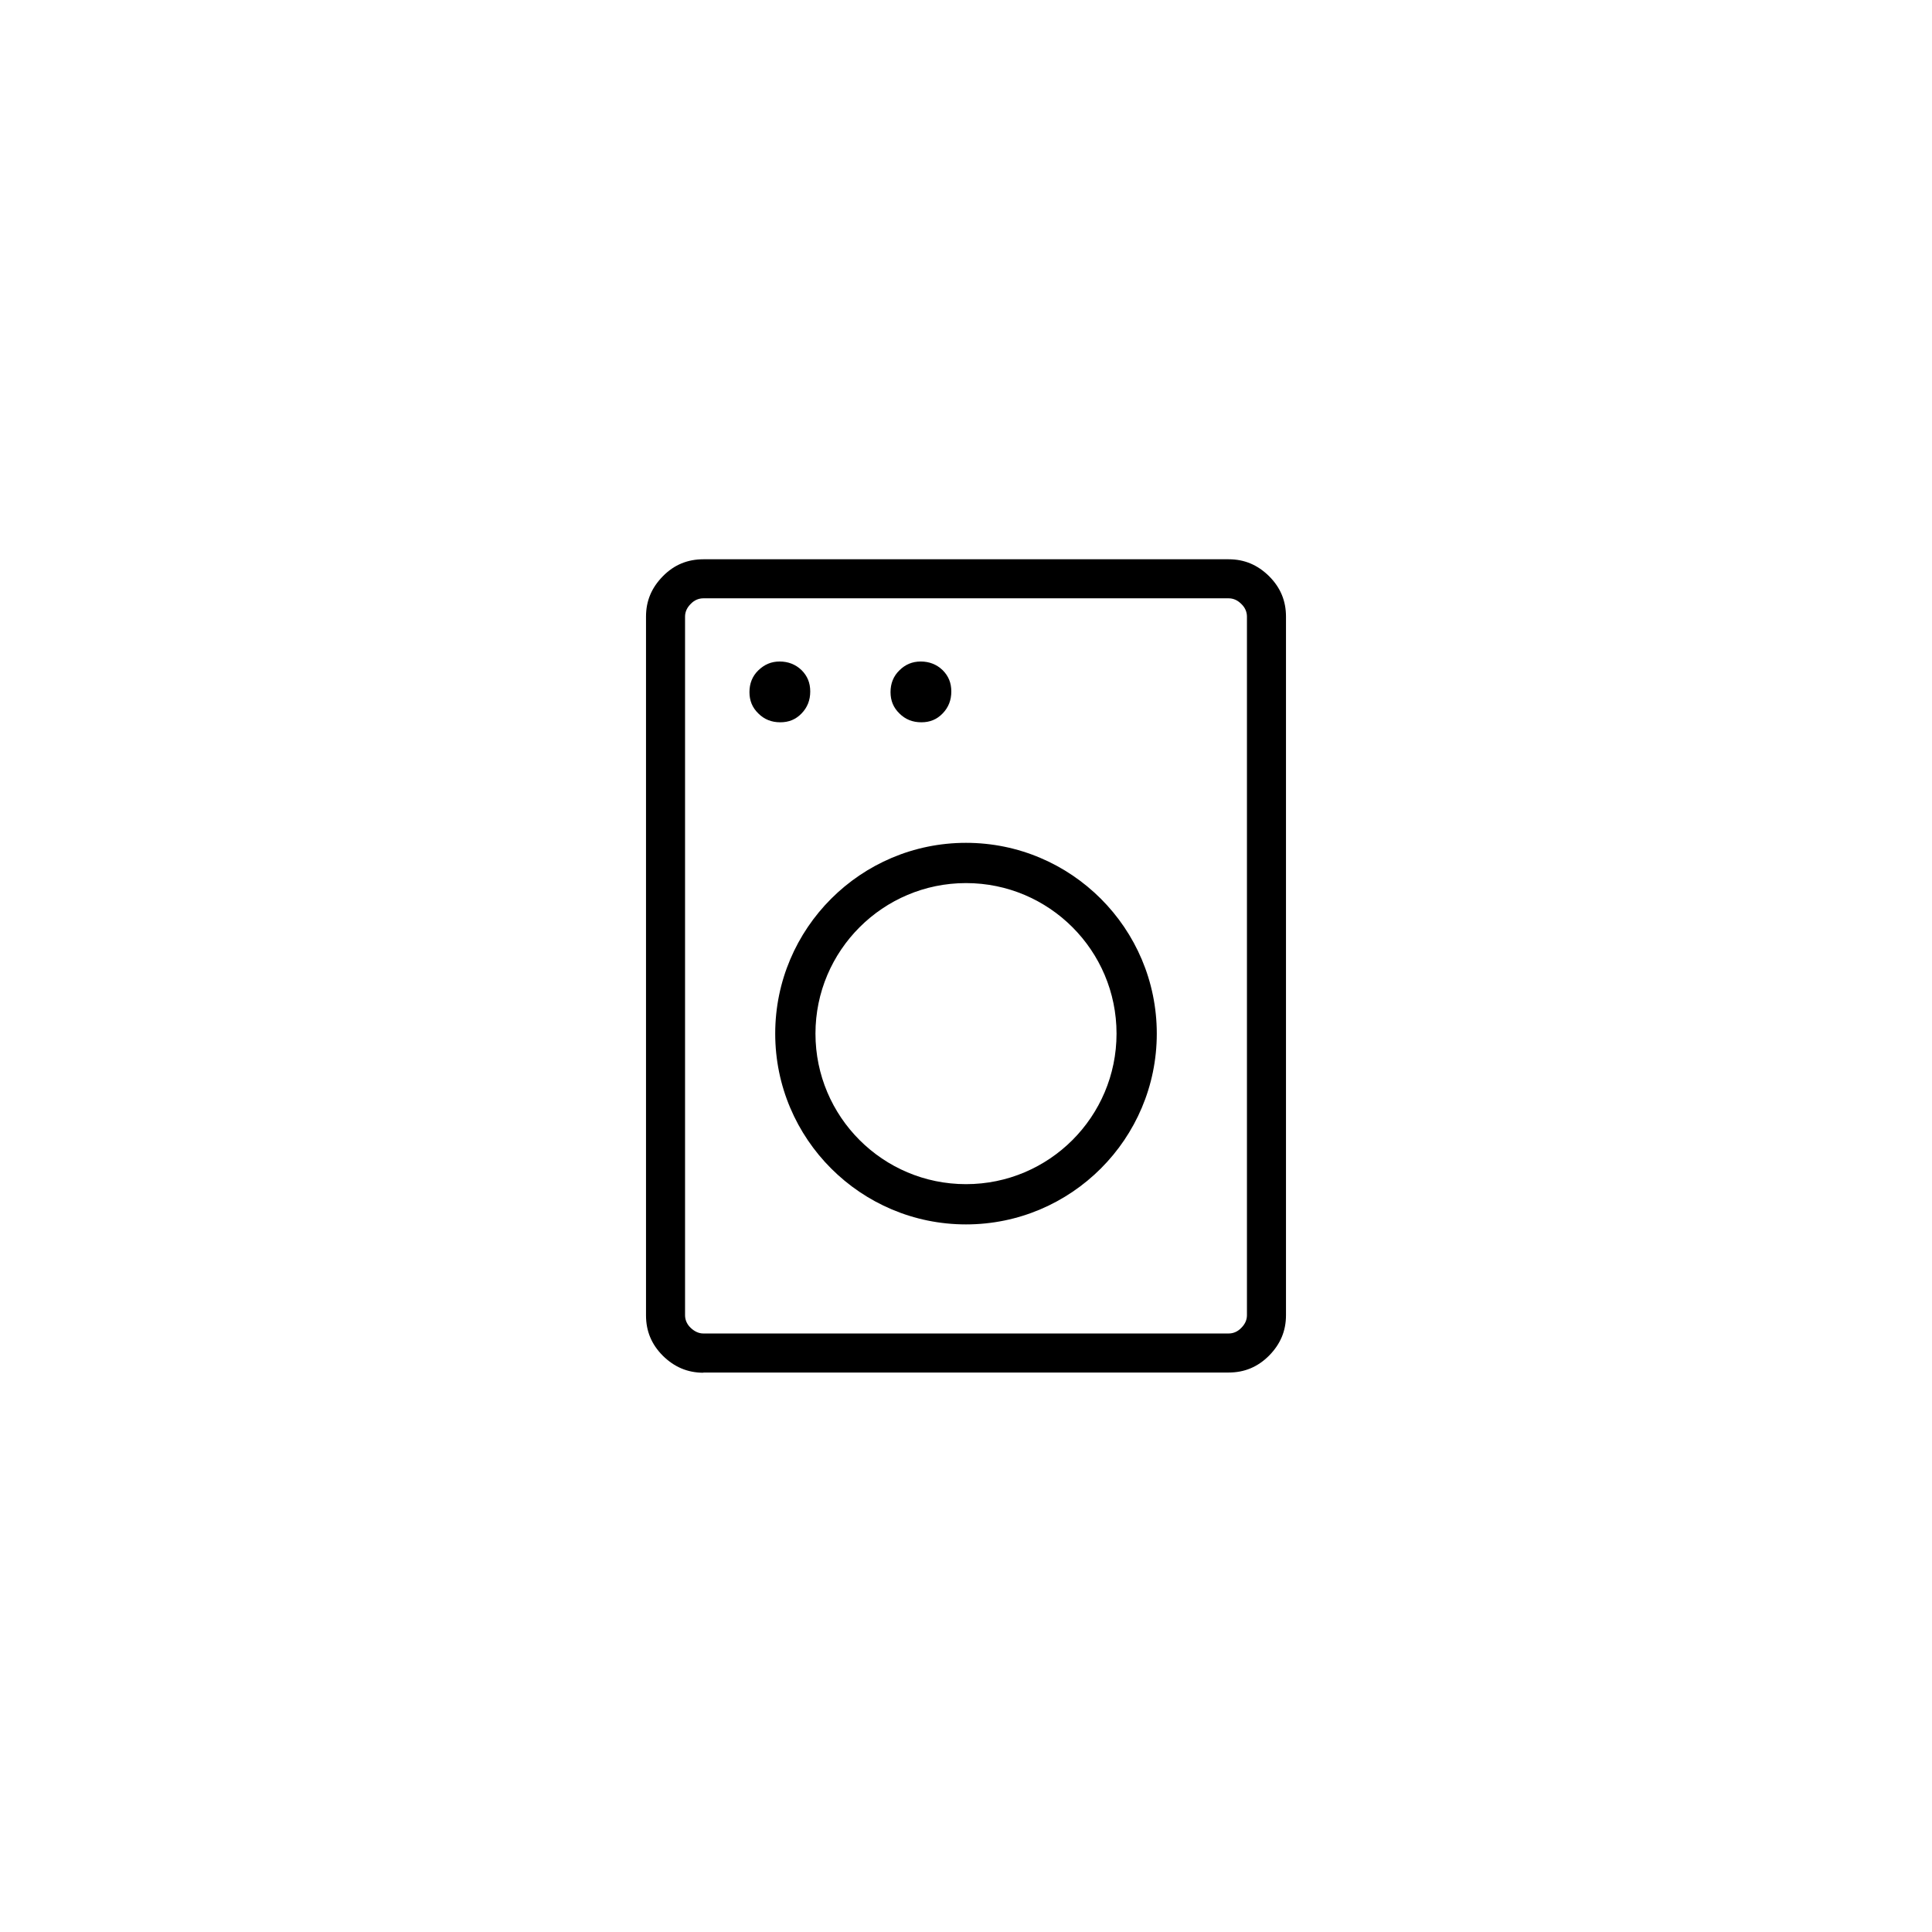 <?xml version="1.0" encoding="UTF-8"?>
<svg id="Layer_2" xmlns="http://www.w3.org/2000/svg" version="1.1" viewBox="0 0 96 96">
  <!-- Generator: Adobe Illustrator 30.1.0, SVG Export Plug-In . SVG Version: 2.1.1 Build 136)  -->
  <path d="M34.95,68.21c-.78,0-1.44-.28-2.01-.84-.57-.57-.84-1.23-.84-2.01V30.64c0-.79.28-1.44.84-2.01s1.23-.84,2.01-.84h26.1c.79,0,1.44.28,2.01.84.57.57.84,1.23.84,2.01v34.71c0,.79-.28,1.44-.84,2.01-.57.57-1.23.84-2.01.84h-26.1ZM34.95,29.73c-.23,0-.45.09-.63.28-.19.19-.28.4-.28.63v34.71c0,.23.09.45.28.63s.4.28.63.28h26.1c.23,0,.45-.09.63-.28.19-.19.28-.4.28-.63V30.64c0-.23-.09-.45-.28-.63-.19-.19-.4-.28-.63-.28h-26.1ZM45.78,35.89c-.43,0-.79-.14-1.09-.44-.3-.29-.44-.64-.44-1.06s.14-.79.44-1.08c.29-.29.64-.44,1.06-.44s.79.14,1.09.43c.29.29.43.63.43,1.06s-.14.79-.43,1.09c-.29.3-.63.44-1.06.44ZM38.77,35.89c-.43,0-.79-.14-1.09-.44-.3-.29-.44-.64-.44-1.06s.14-.79.44-1.08.64-.44,1.06-.44.79.14,1.09.43c.29.29.43.63.43,1.06s-.14.79-.43,1.09c-.29.3-.63.44-1.06.44Z"/>
  <path d="M48,60.84c-5.23,0-9.48-4.25-9.48-9.48s4.25-9.48,9.48-9.48,9.48,4.25,9.48,9.48-4.25,9.48-9.48,9.48ZM48,43.88c-4.12,0-7.48,3.35-7.48,7.48s3.35,7.48,7.48,7.48,7.48-3.35,7.48-7.48-3.35-7.48-7.48-7.48Z"/>
</svg>